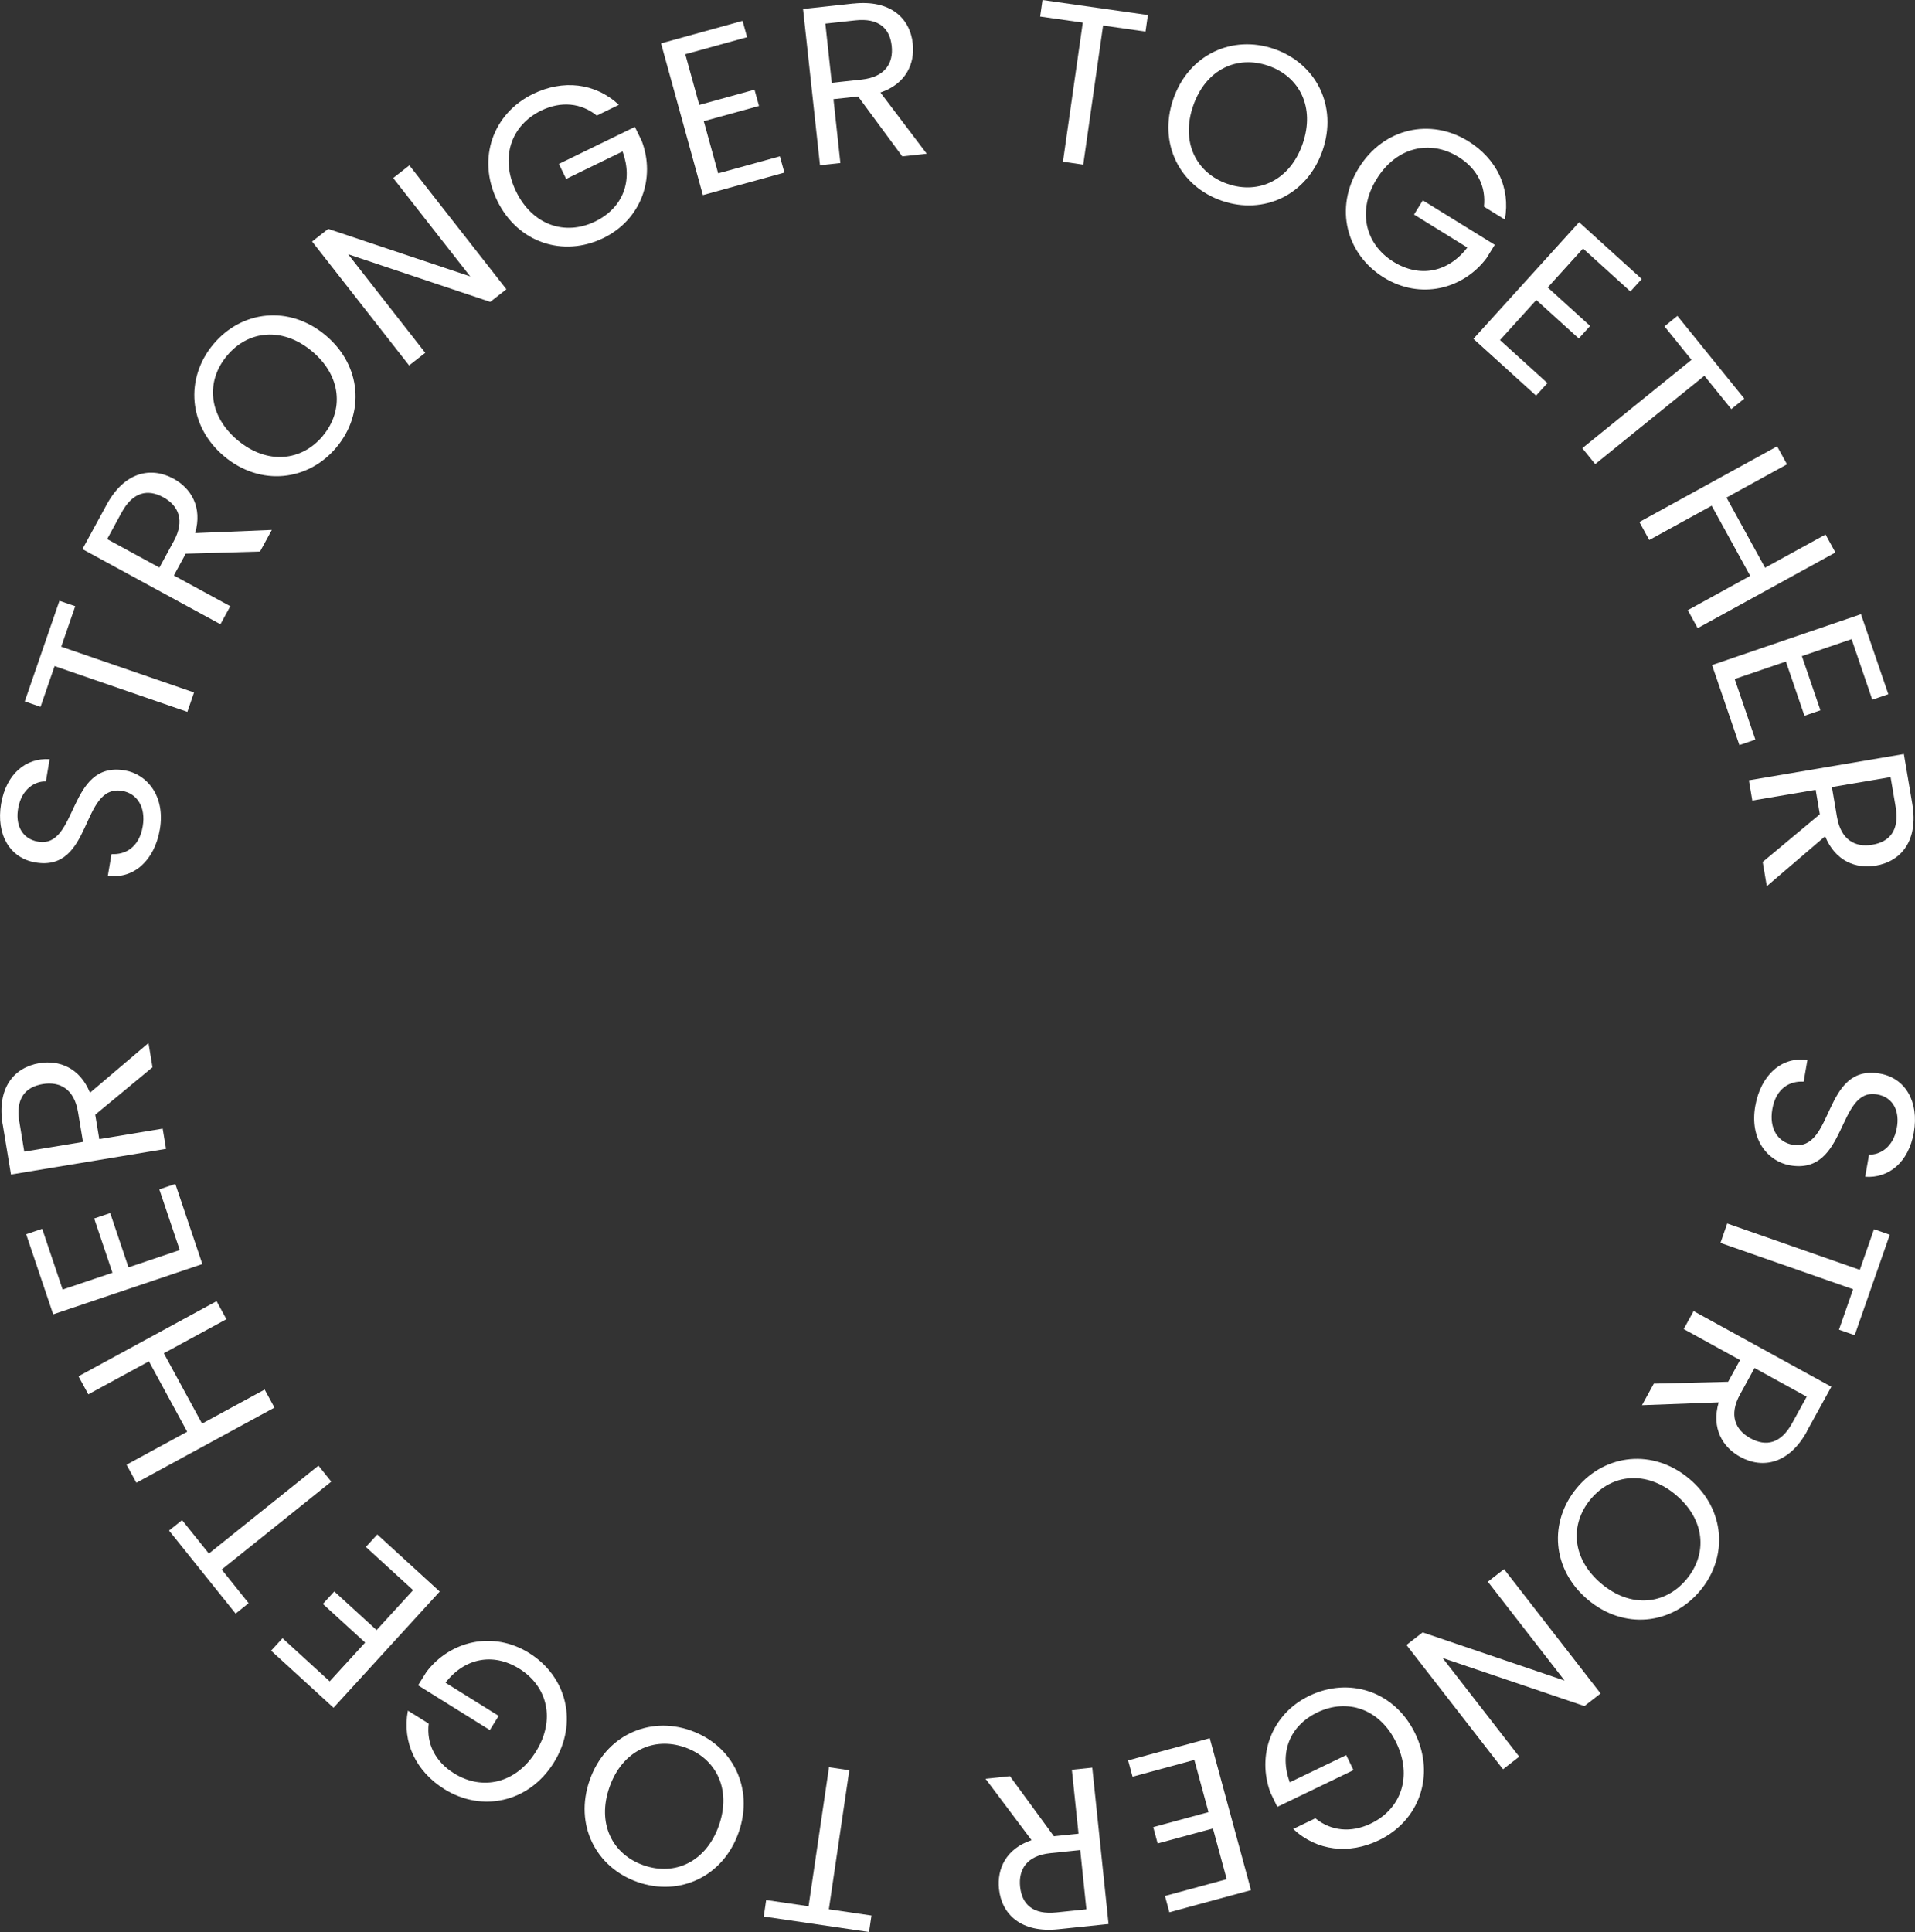 <?xml version="1.0" encoding="UTF-8"?> <svg xmlns="http://www.w3.org/2000/svg" id="Layer_1" viewBox="0 0 382.14 385.51"><rect x="0" y="0" width="382.14" height="385.51" fill="#333333" stroke="none"/><defs><style>.cls-1{fill:#ffffff;stroke-width:0px;}</style></defs><path class="cls-1" d="m31.9,165.48c-1.05,6.21-5.26,10.02-10.38,9.24l.73-4.3c2.62.17,5.5-1.21,6.23-5.52.66-3.9-1.17-6.59-4.09-7.08-8.34-1.41-5.85,16.21-17.34,14.27-5.1-.87-7.86-5.58-6.83-11.7,1-5.9,4.89-9.21,9.68-8.9l-.75,4.44c-2.13-.09-4.81,1.47-5.5,5.23-.65,3.31.63,6.22,3.96,6.79,7.99,1.35,5.85-16.17,17.29-14.23,4.39.74,8.13,5.08,7,11.77Z"></path><path class="cls-1" d="m4.94,139.96l6.92-20.08,3.15,1.08-2.79,8.08,26.5,9.13-1.33,3.87-26.5-9.13-2.8,8.13-3.15-1.08Z"></path><path class="cls-1" d="m21.3,100.66c3.53-6.48,8.8-7.61,13.31-5.15,3.52,1.91,5.82,5.68,4.33,10.86l15.3-.63-2.35,4.31-14.83.43-2.37,4.35,11.26,6.13-1.96,3.6-27.54-14.99,4.84-8.89Zm2.96,1.61l-2.88,5.3,10.43,5.68,2.88-5.3c2.22-4.07.97-7.05-2.11-8.73-3.12-1.7-6.08-1.06-8.32,3.05Z"></path><path class="cls-1" d="m67.16,89.24c-5.65,6.78-15.17,7.86-22.39,1.84-7.22-6.02-7.87-15.58-2.22-22.36,5.68-6.81,15.17-7.87,22.39-1.84s7.9,15.55,2.22,22.36Zm-2.73-2.28c4.24-5.08,3.71-11.97-2.17-16.87-5.91-4.93-12.75-4.18-16.98.91-4.24,5.08-3.74,11.94,2.17,16.87,5.88,4.9,12.75,4.18,16.98-.9Z"></path><path class="cls-1" d="m81.69,32.99l19.36,24.73-3.22,2.52-28.36-9.51,15.39,19.67-3.22,2.52-19.36-24.73,3.22-2.52,28.33,9.48-15.37-19.63,3.22-2.52Z"></path><path class="cls-1" d="m123.5,20.91l-4.41,2.15c-3.13-2.53-7.13-2.93-11.1-1-5.95,2.9-8.31,9.35-5,16.15,3.29,6.76,9.83,8.88,15.78,5.98,5.54-2.7,7.61-8.11,5.46-13.97l-11.25,5.48-1.46-2.99,15.17-7.39,1.38,2.83c2.76,7.31-.04,15.64-7.69,19.36-7.93,3.86-17.04.99-21.16-7.47-4.12-8.46-.79-17.44,7.15-21.3,5.95-2.9,12.38-2.23,17.12,2.17Z"></path><path class="cls-1" d="m149.07,7.42l-12.32,3.4,2.79,10.11,11.02-3.04.9,3.25-11.02,3.04,2.87,10.41,12.32-3.4.9,3.25-16.27,4.49-8.35-30.28,16.27-4.49.9,3.25Z"></path><path class="cls-1" d="m170.33.71c7.34-.79,11.27,2.9,11.82,8,.43,3.98-1.35,8.02-6.46,9.75l9.24,12.21-4.88.53-8.81-11.95-4.92.53,1.38,12.75-4.07.44-3.38-31.18,10.07-1.09Zm.36,3.35l-5.99.65,1.28,11.81,5.99-.65c4.61-.5,6.35-3.22,5.97-6.71-.38-3.53-2.6-5.6-7.25-5.1Z"></path><path class="cls-1" d="m208.03,0l21.03,3-.47,3.3-8.47-1.21-3.96,27.76-4.05-.58,3.96-27.76-8.51-1.21.47-3.3Z"></path><path class="cls-1" d="m243.79,40.05c-8.34-2.88-12.73-11.4-9.66-20.29,3.07-8.89,11.78-12.88,20.12-10,8.38,2.9,12.73,11.4,9.66,20.29-3.07,8.89-11.74,12.9-20.12,10Zm1.16-3.36c6.25,2.16,12.51-.77,15-8.01,2.51-7.27-.61-13.4-6.86-15.56-6.25-2.16-12.49.73-15,8.01-2.5,7.23.61,13.4,6.86,15.56Z"></path><path class="cls-1" d="m300.29,43.81l-4.17-2.58c.46-4-1.34-7.6-5.09-9.92-5.63-3.48-12.35-2.02-16.32,4.41-3.95,6.39-2.25,13.05,3.38,16.53,5.24,3.24,10.92,2.1,14.72-2.86l-10.64-6.58,1.75-2.83,14.36,8.87-1.66,2.68c-4.71,6.24-13.24,8.32-20.47,3.85-7.5-4.64-9.95-13.87-5-21.87,4.95-8,14.32-9.99,21.82-5.35,5.63,3.48,8.5,9.27,7.32,15.63Z"></path><path class="cls-1" d="m325.36,58.17l-9.47-8.58-7.04,7.77,8.46,7.68-2.27,2.5-8.47-7.68-7.25,8,9.47,8.58-2.27,2.5-12.5-11.33,21.09-23.27,12.5,11.33-2.27,2.5Z"></path><path class="cls-1" d="m334.72,63.03l13.36,16.51-2.59,2.09-5.38-6.65-21.79,17.63-2.57-3.18,21.79-17.63-5.4-6.68,2.59-2.09Z"></path><path class="cls-1" d="m349.26,114.91l-7.69-14-12.46,6.84-1.97-3.59,27.49-15.1,1.97,3.59-12.07,6.63,7.69,14,12.07-6.63,1.97,3.59-27.49,15.1-1.97-3.59,12.46-6.85Z"></path><path class="cls-1" d="m373.62,139.62l-4.13-12.09-9.92,3.39,3.7,10.81-3.19,1.09-3.7-10.82-10.22,3.49,4.13,12.09-3.19,1.09-5.46-15.97,29.72-10.15,5.46,15.97-3.19,1.09Z"></path><path class="cls-1" d="m381.61,160.45c1.23,7.27-2.22,11.42-7.28,12.28-3.95.67-8.09-.87-10.12-5.86l-11.64,9.96-.82-4.84,11.4-9.51-.83-4.88-12.64,2.14-.68-4.04,30.92-5.24,1.69,9.98Zm-3.33.56l-1.01-5.95-11.71,1.99,1.01,5.95c.78,4.57,3.6,6.15,7.06,5.56,3.5-.59,5.44-2.93,4.65-7.54Z"></path><path class="cls-1" d="m350.26,220.73c1.08-6.21,5.3-10,10.41-9.2l-.75,4.3c-2.62-.18-5.51,1.19-6.25,5.49-.68,3.9,1.14,6.59,4.06,7.1,8.33,1.45,5.92-16.19,17.4-14.2,5.1.88,7.84,5.61,6.78,11.73-1.02,5.9-4.93,9.19-9.71,8.86l.77-4.43c2.13.1,4.82-1.45,5.52-5.21.67-3.31-.61-6.23-3.93-6.8-7.98-1.39-5.91,16.15-17.35,14.16-4.39-.76-8.11-5.11-6.95-11.8Z"></path><path class="cls-1" d="m377.11,246.37l-7,20.05-3.14-1.1,2.82-8.07-26.47-9.25,1.35-3.87,26.46,9.25,2.83-8.11,3.14,1.1Z"></path><path class="cls-1" d="m360.59,285.6c-3.55,6.47-8.83,7.57-13.33,5.1-3.51-1.93-5.8-5.7-4.29-10.88l-15.31.57,2.36-4.3,14.83-.37,2.38-4.34-11.24-6.18,1.97-3.59,27.49,15.1-4.88,8.87Zm-2.96-1.63l2.9-5.28-10.41-5.72-2.9,5.28c-2.23,4.06-1,7.05,2.08,8.74,3.12,1.71,6.08,1.08,8.33-3.02Z"></path><path class="cls-1" d="m314.71,296.83c5.67-6.75,15.19-7.81,22.39-1.76,7.2,6.05,7.81,15.61,2.14,22.36-5.7,6.79-15.19,7.81-22.39,1.76-7.2-6.05-7.84-15.57-2.14-22.36Zm2.72,2.29c-4.25,5.07-3.75,11.95,2.11,16.87,5.89,4.95,12.73,4.23,16.98-.84,4.25-5.06,3.79-11.92-2.11-16.87-5.86-4.92-12.73-4.22-16.98.84Z"></path><path class="cls-1" d="m299.93,353.04l-19.27-24.81,3.23-2.51,28.33,9.62-15.32-19.73,3.23-2.51,19.27,24.81-3.23,2.51-28.3-9.59,15.29,19.69-3.23,2.51Z"></path><path class="cls-1" d="m258.06,364.95l4.42-2.13c3.12,2.54,7.12,2.96,11.09,1.04,5.96-2.87,8.35-9.32,5.06-16.13-3.26-6.77-9.79-8.92-15.75-6.04-5.55,2.68-7.64,8.08-5.51,13.95l11.27-5.43,1.45,3-15.2,7.33-1.37-2.84c-2.73-7.32.1-15.64,7.77-19.33,7.94-3.83,17.04-.92,21.12,7.55,4.08,8.47.71,17.44-7.23,21.27-5.96,2.87-12.39,2.18-17.12-2.24Z"></path><path class="cls-1" d="m232.46,378.32l12.33-3.35-2.75-10.12-11.03,2.99-.88-3.26,11.03-2.99-2.83-10.42-12.33,3.35-.88-3.26,16.29-4.42,8.23,30.31-16.29,4.42-.88-3.26Z"></path><path class="cls-1" d="m211.14,384.96c-7.34.76-11.26-2.95-11.79-8.05-.42-3.98,1.38-8.02,6.5-9.73l-9.19-12.25,4.88-.51,8.76,11.98,4.92-.51-1.33-12.76,4.07-.42,3.25,31.2-10.07,1.05Zm-.35-3.36l6-.62-1.23-11.82-6,.62c-4.61.48-6.36,3.2-6,6.69.37,3.54,2.57,5.61,7.23,5.13Z"></path><path class="cls-1" d="m173.43,385.51l-21.02-3.09.48-3.29,8.46,1.24,4.08-27.74,4.05.6-4.08,27.74,8.5,1.25-.48,3.29Z"></path><path class="cls-1" d="m137.83,345.3c8.33,2.92,12.68,11.45,9.57,20.33-3.11,8.88-11.84,12.83-20.16,9.91-8.37-2.93-12.68-11.45-9.57-20.33,3.11-8.88,11.79-12.85,20.16-9.92Zm-1.17,3.36c-6.24-2.19-12.51.72-15.04,7.94-2.54,7.26.55,13.4,6.8,15.59s12.49-.68,15.04-7.94c2.53-7.22-.55-13.4-6.8-15.59Z"></path><path class="cls-1" d="m81.39,341.33l4.16,2.59c-.48,4,1.3,7.6,5.05,9.93,5.61,3.5,12.34,2.07,16.34-4.34,3.98-6.38,2.3-13.04-3.31-16.54-5.23-3.26-10.92-2.14-14.73,2.79l10.61,6.62-1.76,2.83-14.32-8.93,1.67-2.67c4.73-6.22,13.27-8.27,20.49-3.77,7.48,4.67,9.89,13.91,4.91,21.89-4.98,7.98-14.36,9.93-21.84,5.26-5.61-3.5-8.46-9.31-7.26-15.66Z"></path><path class="cls-1" d="m56.36,326.87l9.43,8.62,7.08-7.74-8.44-7.71,2.28-2.49,8.44,7.71,7.29-7.97-9.43-8.62,2.28-2.49,12.46,11.39-21.19,23.19-12.46-11.39,2.28-2.49Z"></path><path class="cls-1" d="m47.02,321.97l-13.29-16.57,2.6-2.08,5.35,6.67,21.87-17.54,2.56,3.19-21.87,17.54,5.38,6.71-2.6,2.08Z"></path><path class="cls-1" d="m32.69,270.03l7.63,14.03,12.49-6.79,1.96,3.6-27.56,14.99-1.96-3.6,12.1-6.58-7.63-14.04-12.1,6.58-1.96-3.6,27.56-14.99,1.96,3.6-12.49,6.8Z"></path><path class="cls-1" d="m8.42,245.2l4.08,12.11,9.94-3.35-3.65-10.83,3.2-1.08,3.65,10.83,10.23-3.45-4.08-12.11,3.2-1.08,5.39,15.99-29.77,10.03-5.39-15.99,3.2-1.08Z"></path><path class="cls-1" d="m.53,224.39c-1.21-7.28,2.26-11.41,7.32-12.25,3.95-.65,8.08.9,10.1,5.9l11.68-9.92.8,4.84-11.43,9.46.81,4.88,12.65-2.1.67,4.04-30.94,5.12-1.65-9.99Zm3.33-.55l.98,5.95,11.72-1.94-.99-5.95c-.76-4.57-3.57-6.16-7.04-5.59-3.51.58-5.45,2.91-4.68,7.53Z"></path></svg> 